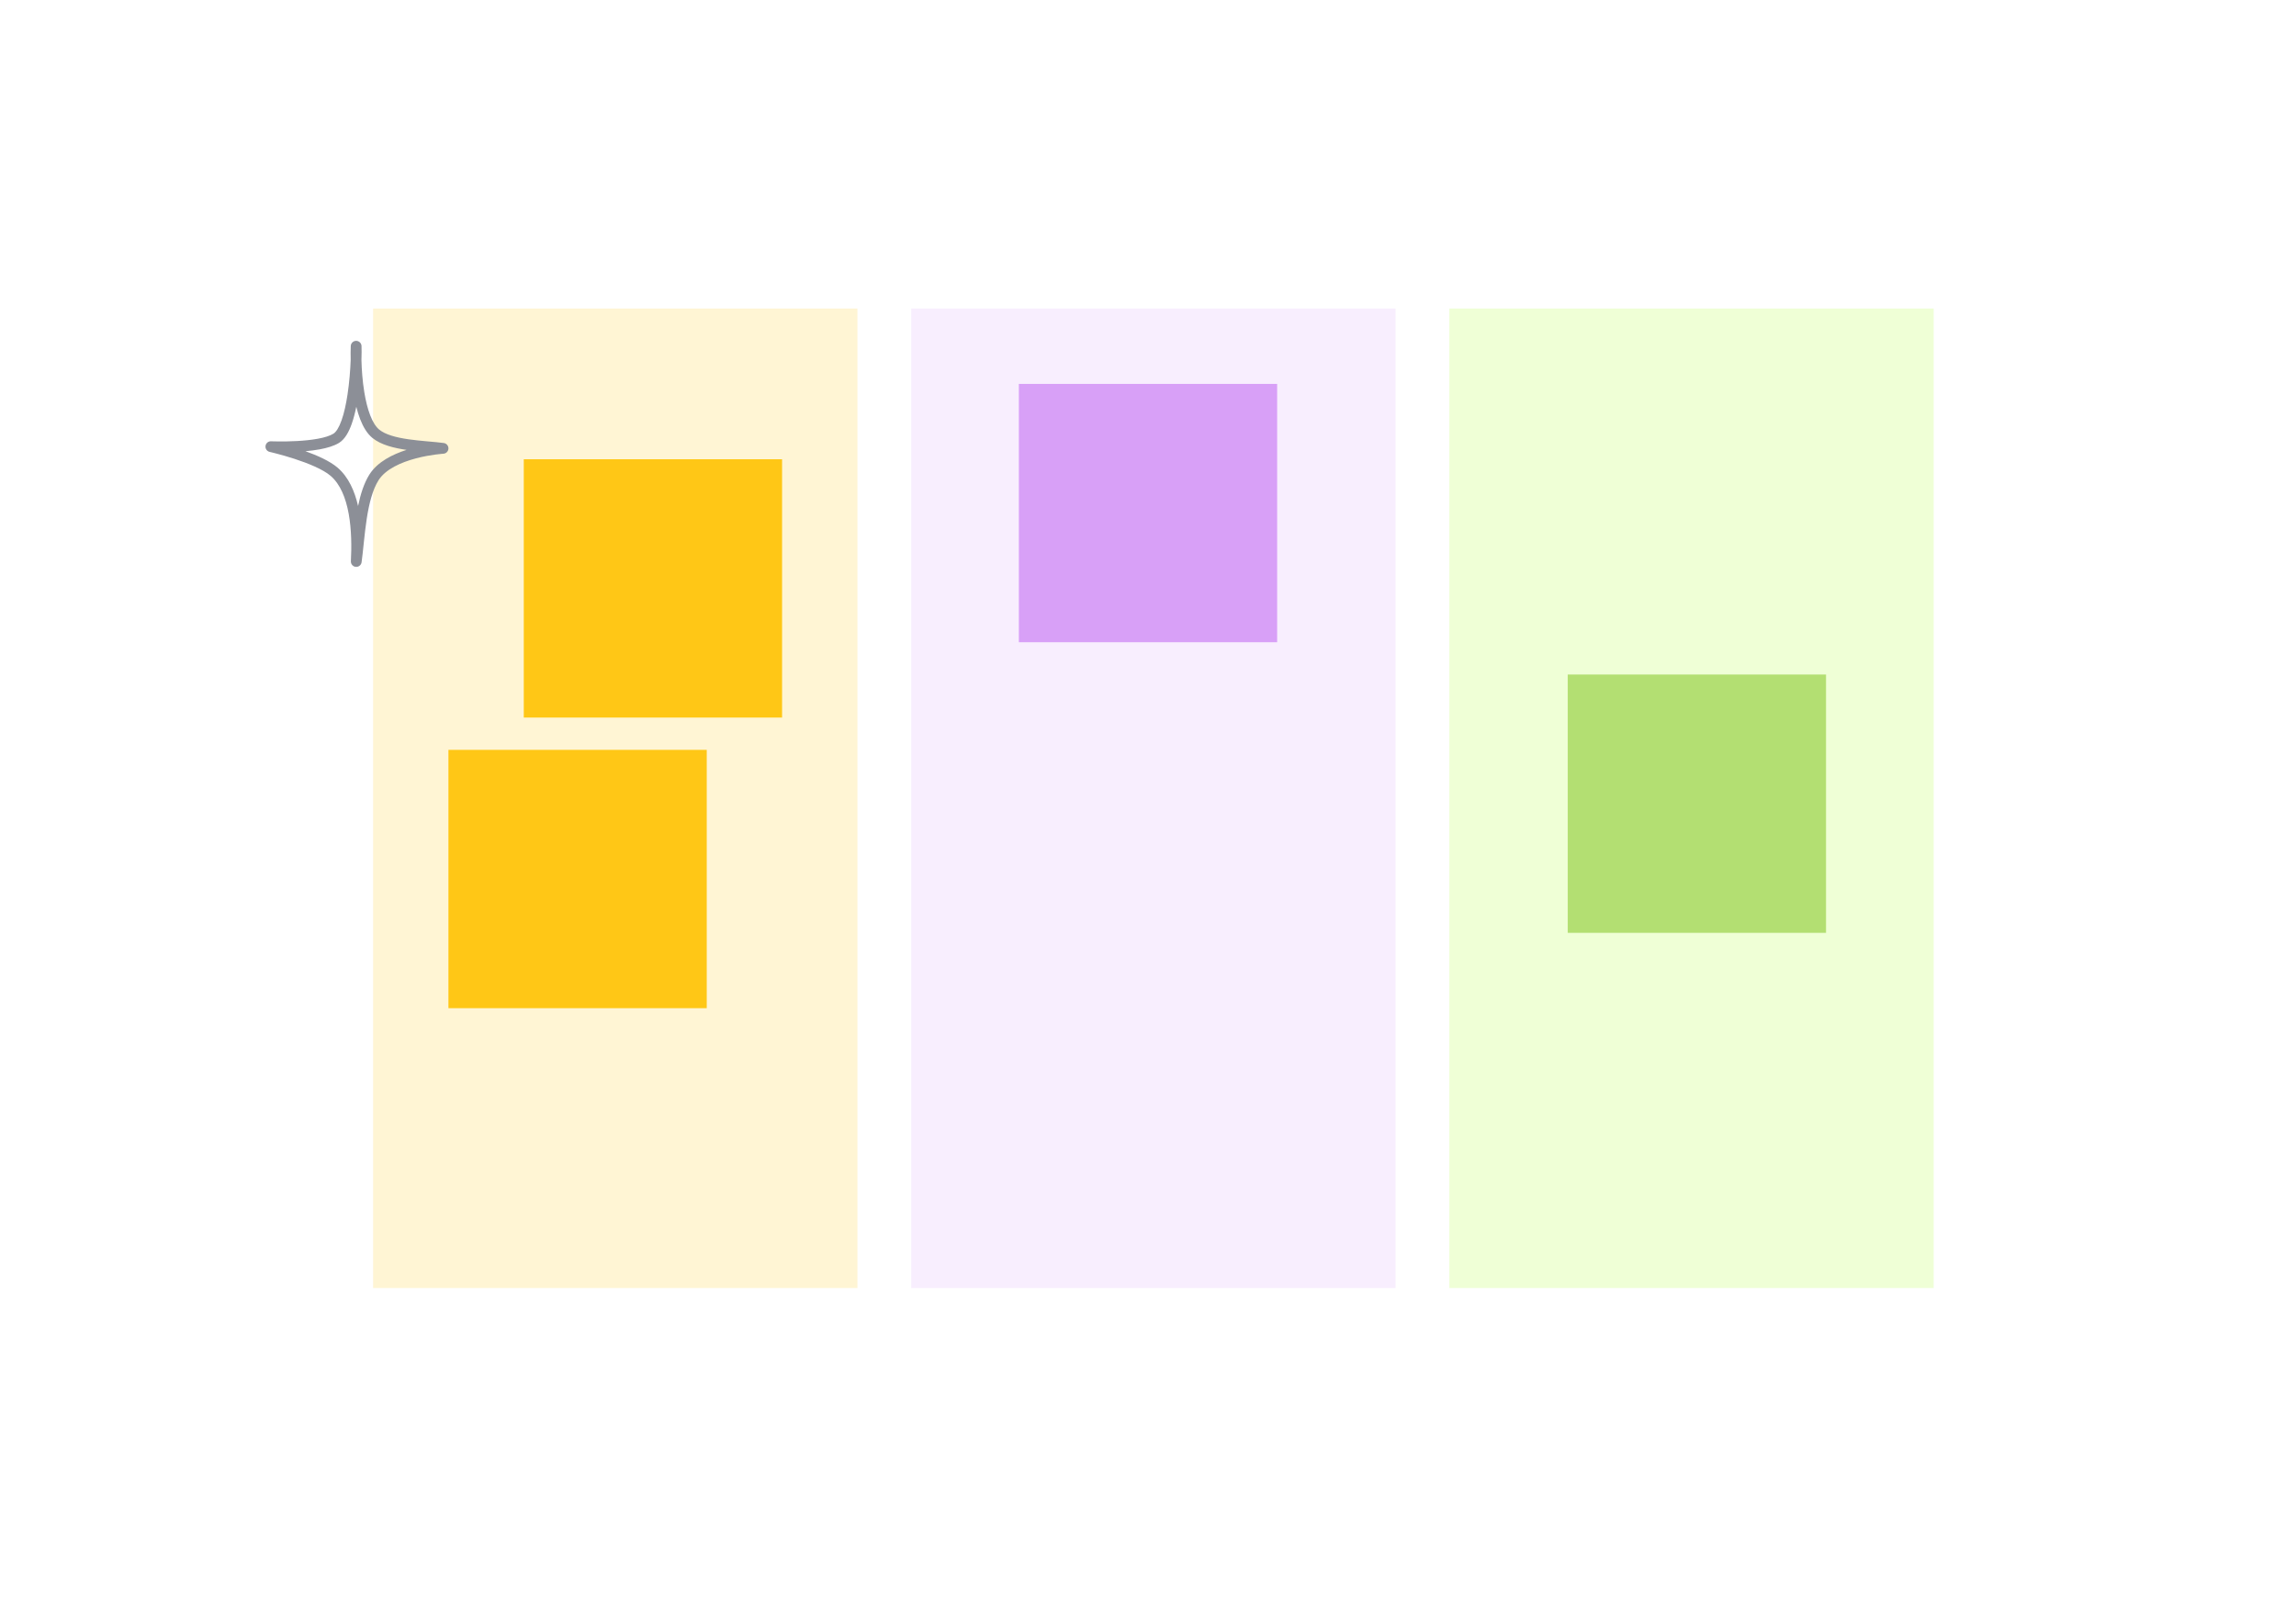 <svg width="320" height="223" viewBox="0 0 320 223" fill="none" xmlns="http://www.w3.org/2000/svg">
<rect width="320" height="223" fill="white"/>
<rect x="52" y="43" width="67.5" height="136.5" fill="#FFF5D4"/>
<rect x="127" y="43" width="67.5" height="136.5" fill="#F8EEFE"/>
<rect x="202" y="43" width="67.5" height="136.5" fill="#EFFFD6"/>
<path fill-rule="evenodd" clip-rule="evenodd" d="M49.639 47.5C50.041 47.501 50.372 47.82 50.386 48.222C50.404 48.705 50.403 49.376 50.375 50.162C50.407 51.517 50.523 53.12 50.775 54.659C50.968 55.833 51.235 56.945 51.594 57.873C51.958 58.813 52.387 59.49 52.859 59.874L52.861 59.875C53.712 60.57 55.187 60.968 56.932 61.219C57.784 61.342 58.66 61.425 59.504 61.501C59.596 61.509 59.688 61.517 59.779 61.526C60.517 61.592 61.231 61.655 61.85 61.739C62.233 61.791 62.514 62.124 62.499 62.511C62.485 62.897 62.179 63.208 61.794 63.231C61.794 63.231 61.794 63.231 61.794 63.231L61.791 63.231L61.778 63.232L61.723 63.236C61.672 63.239 61.597 63.245 61.499 63.255C61.303 63.272 61.019 63.302 60.669 63.349C59.968 63.442 59.012 63.603 57.991 63.872C55.893 64.425 53.744 65.376 52.761 66.921C51.92 68.253 51.435 70.197 51.11 72.32C50.949 73.37 50.83 74.438 50.722 75.467C50.705 75.625 50.689 75.782 50.672 75.938C50.583 76.793 50.497 77.616 50.396 78.352C50.342 78.75 49.983 79.035 49.582 78.997C49.182 78.959 48.883 78.612 48.904 78.21C49.008 76.241 49.001 73.837 48.602 71.619C48.198 69.382 47.417 67.46 46.077 66.313L46.075 66.312C45.015 65.401 42.949 64.564 41.034 63.941C40.098 63.637 39.233 63.395 38.602 63.23C38.287 63.147 38.031 63.083 37.855 63.04C37.766 63.019 37.698 63.003 37.652 62.992L37.6 62.98L37.588 62.977L37.585 62.976C37.585 62.976 37.585 62.976 37.585 62.976C37.206 62.891 36.955 62.53 37.007 62.145C37.058 61.76 37.395 61.478 37.783 61.495C37.783 61.495 37.783 61.495 37.783 61.495L37.787 61.496L37.8 61.496L37.854 61.498C37.902 61.5 37.974 61.502 38.066 61.505C38.251 61.51 38.519 61.516 38.849 61.519C39.509 61.524 40.411 61.516 41.384 61.462C42.359 61.409 43.391 61.311 44.313 61.14C45.254 60.966 46.006 60.729 46.474 60.437C46.832 60.214 47.236 59.614 47.606 58.57C47.962 57.568 48.234 56.311 48.434 54.988C48.692 53.29 48.825 51.532 48.875 50.153C48.858 49.425 48.865 48.766 48.888 48.219C48.904 47.817 49.236 47.499 49.639 47.5ZM49.658 56.687C49.486 57.537 49.275 58.352 49.02 59.071C48.635 60.156 48.091 61.196 47.268 61.71C46.556 62.154 45.578 62.431 44.587 62.615C43.937 62.735 43.248 62.821 42.571 62.881C44.214 63.471 45.976 64.249 47.052 65.174C48.579 66.48 49.434 68.45 49.907 70.516C50.24 68.898 50.724 67.337 51.493 66.119L51.495 66.117C52.62 64.348 54.736 63.311 56.664 62.696C54.932 62.444 53.103 62.009 51.912 61.037C51.147 60.415 50.599 59.458 50.195 58.414C49.986 57.874 49.809 57.292 49.658 56.687Z" fill="#8C8F97"/>
<rect x="142" y="53.5" width="36" height="36" fill="#D8A0F7"/>
<rect x="218.5" y="94" width="36" height="36" fill="#B3DF72"/>
<rect x="73" y="64" width="36" height="36" fill="#FFC716"/>
<rect x="62.5" y="104.5" width="36" height="36" fill="#FFC716"/>
</svg>
